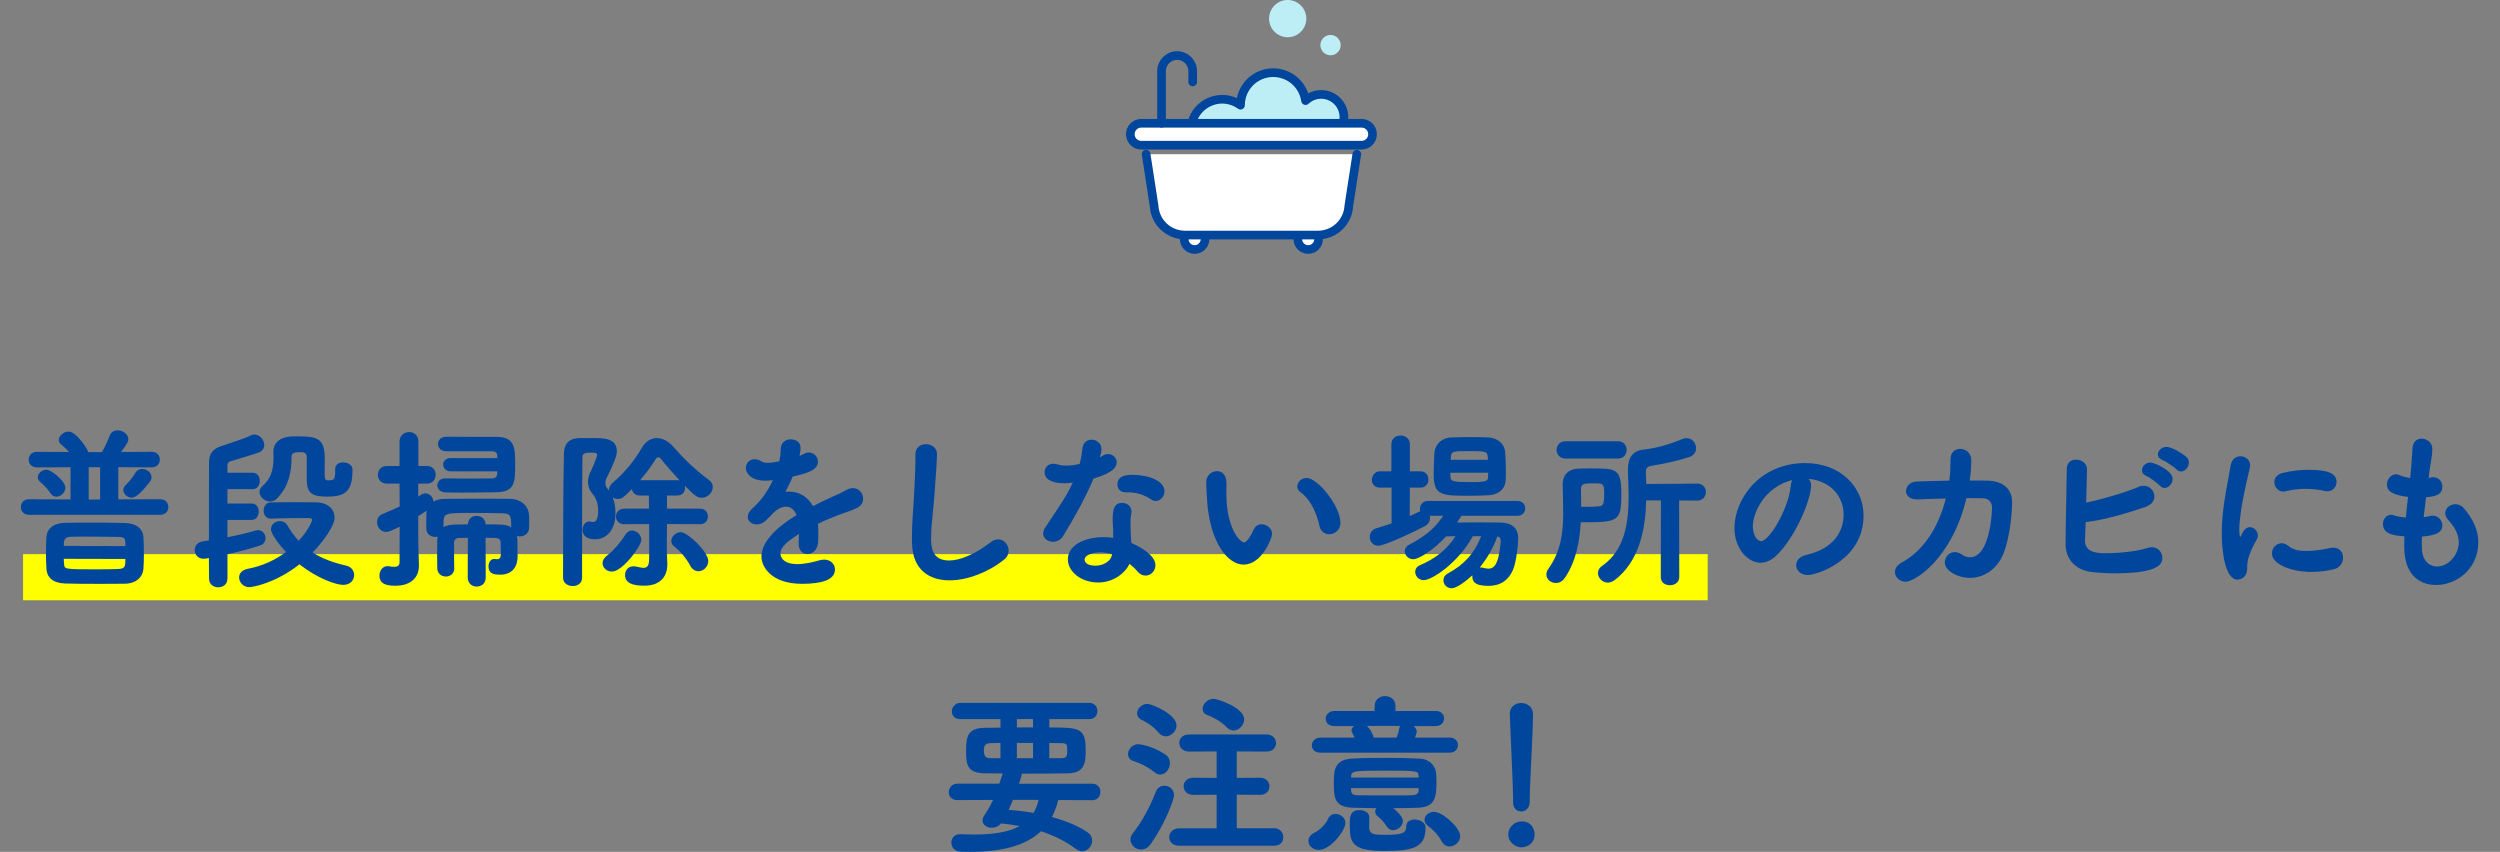 <?xml version="1.0" encoding="UTF-8"?>
<svg id="_レイヤー_2" data-name="レイヤー_2" xmlns="http://www.w3.org/2000/svg" viewBox="0 0 650 221.48">
  <rect x="0" y="0" width="650" height="221.48" fill="#808080" stroke="none"/>
  <defs>
    <style>
      .cls-1 {
        fill: #00469c;
      }

      .cls-2, .cls-3 {
        fill: none;
      }

      .cls-4, .cls-5 {
        fill: #beeef5;
      }

      .cls-4, .cls-6, .cls-3 {
        stroke: #00469c;
        stroke-linecap: round;
        stroke-linejoin: round;
        stroke-width: 2.25px;
      }

      .cls-6 {
        fill: #fff;
      }

      .cls-7 {
        fill: #ff0;
      }
    </style>
  </defs>
  <g id="_メイン" data-name="メイン">
    <g>
      <rect class="cls-7" x="6" y="144.07" width="438" height="12"/>
      <g>
        <g>
          <path class="cls-5" d="M348.51,12.38c-.36,1.41-1.8,2.27-3.22,1.91-1.41-.36-2.27-1.8-1.91-3.21.36-1.41,1.8-2.27,3.21-1.91,1.41.36,2.27,1.8,1.91,3.21Z"/>
          <path class="cls-5" d="M339.49,6.04c-.66,2.59-3.3,4.16-5.89,3.49-2.59-.66-4.16-3.3-3.49-5.89.66-2.59,3.3-4.16,5.89-3.49,2.59.66,4.16,3.3,3.49,5.89Z"/>
          <path class="cls-4" d="M349.23,31.93c.81-3.17-1.1-6.39-4.27-7.2-2.04-.52-4.09.09-5.52,1.43-.48-3.29-2.88-6.13-6.31-7-4.55-1.16-9.18,1.58-10.34,6.13-.18.69-.26,1.38-.26,2.06-.8-.58-1.72-1.03-2.74-1.29-4.35-1.11-8.79,1.52-9.9,5.87"/>
          <g>
            <path class="cls-6" d="M310.61,64.87h0c-1.5,0-2.71-1.21-2.71-2.71v-1.72h5.41v1.72c0,1.5-1.21,2.71-2.71,2.71Z"/>
            <path class="cls-6" d="M340.14,64.87h0c-1.5,0-2.71-1.21-2.71-2.71v-1.72h5.41v1.72c0,1.5-1.21,2.71-2.71,2.71Z"/>
            <path class="cls-6" d="M352.77,40.09l-2.08,13.47c-.25,4.24-3.77,7.55-8.02,7.55h-34.58c-4.25,0-7.77-3.31-8.02-7.55l-2.08-13.47"/>
            <path class="cls-6" d="M354.01,37.75h-57.28c-1.58,0-2.85-1.28-2.85-2.85h0c0-1.58,1.28-2.85,2.85-2.85h57.28c1.58,0,2.85,1.28,2.85,2.85h0c0,1.58-1.28,2.85-2.85,2.85Z"/>
          </g>
        </g>
        <path class="cls-3" d="M302,32.04v-13.55c0-2.23,1.82-4.05,4.05-4.05h0c2.23,0,4.05,1.82,4.05,4.05v2.82"/>
      </g>
      <g>
        <path class="cls-1" d="M7.54,133.85c-1.44,0-2.12-1.04-2.12-2.02s.67-2.02,2.07-2.02l10.85.04v-8.37l-8.73.04c-1.44,0-2.16-1.03-2.16-2.02s.72-2.02,2.16-2.02l8.33.04c-.63-.76-1.31-1.35-2.07-1.98-.41-.31-.59-.72-.59-1.12,0-1.08,1.3-2.21,2.56-2.21,2.03,0,5,4.68,5.13,5.35h3.51c.81-1.31,1.53-2.97,2.03-4.27.36-.99,1.21-1.4,2.07-1.4,1.35,0,2.79.99,2.79,2.29,0,.72-.45,1.4-1.89,3.33l8.01-.04c1.39,0,2.07,1.04,2.07,2.02s-.68,2.02-2.07,2.02l-8.73-.04v8.37l10.89-.04c1.44,0,2.12.99,2.12,2.02s-.68,2.02-2.12,2.02H7.54ZM13.07,128.18c-.76-1.17-1.66-2.07-2.61-2.88-.45-.36-.63-.81-.63-1.21,0-1.03,1.12-1.98,2.25-1.98s4.91,2.88,4.91,4.68c0,1.26-1.17,2.34-2.34,2.34-.59,0-1.17-.27-1.58-.95ZM32.47,151.76c-2.16.04-4.59.04-7.02.04-3.02,0-6.03,0-8.55-.09-3.2-.09-4.68-1.67-4.82-3.73-.09-1.35-.13-2.79-.13-4.27s.04-2.92.13-4.18c.14-1.67,1.31-3.51,4.91-3.6,1.98-.04,4.32-.04,6.71-.04,2.97,0,6.03,0,8.77.09,3.2.09,4.72,1.71,4.81,3.56.09,1.35.13,3.01.13,4.68,0,1.35-.04,2.65-.13,3.82-.18,1.94-1.84,3.69-4.81,3.73ZM32.6,141.99c0-1.75,0-2.34-1.53-2.38-2.25-.04-5.31-.09-8.1-.09-1.76,0-3.38,0-4.68.04-1.67.04-1.71,1.17-1.71,2.38l16.02.04ZM16.58,145.28c0,.45.04.9.09,1.35.04,1.4.14,1.4,8.87,1.4,1.85,0,3.69-.04,5.31-.09,1.75-.09,1.75-.81,1.75-2.61l-16.02-.04ZM26.03,121.47h-2.97v8.41h2.97v-8.41ZM34.22,129.39c-1.17,0-2.16-.99-2.16-1.98,0-.41.18-.85.54-1.21,1.04-.99,1.98-2.21,2.56-3.2.45-.76,1.12-1.08,1.8-1.08,1.21,0,2.43.99,2.43,2.16,0,.36-.13.77-.4,1.12-3.02,4.05-4.32,4.19-4.77,4.19Z"/>
        <path class="cls-1" d="M59.11,150.54c0,1.44-1.21,2.16-2.38,2.16s-2.34-.72-2.38-2.21c0-.31-.04-2.38-.04-5.4l-.81.14c-.22.04-.4.04-.58.04-1.49,0-2.29-1.12-2.29-2.25,0-1.04.67-2.07,2.21-2.29l1.48-.23c0-8.64,0-19.89.04-20.7.13-1.84.95-3.01,2.93-3.73,1.17-.4,6.97-2.29,7.78-2.79.36-.23.77-.31,1.08-.31,1.39,0,2.56,1.44,2.56,2.74,0,.77-.4,1.48-1.3,1.89-.99.4-6.34,1.98-7.51,2.34-.41.13-.72.4-.77,1.03v1.94h6.57c1.26,0,1.84,1.08,1.84,2.11s-.58,2.16-1.84,2.16h-6.57v3.73h6.3c1.26,0,1.84,1.08,1.84,2.11s-.58,2.16-1.84,2.16h-6.3v4.5c2.79-.54,5.27-1.12,7.34-1.75.22-.09.45-.09.63-.09,1.17,0,1.94,1.04,1.94,2.07,0,.81-.45,1.62-1.49,1.94-2.43.77-5.13,1.53-8.41,2.25v6.43ZM64.82,152.66c-1.57,0-2.65-1.26-2.65-2.52,0-.99.67-1.94,2.25-2.25,3.87-.72,7.2-2.34,9.94-4.36-1.62-1.71-3.91-4.68-3.91-5.94s1.17-2.11,2.38-2.11c.72,0,1.44.36,1.89,1.12.85,1.48,1.84,2.83,2.92,4,2.56-2.7,3.51-5.13,3.51-5.4,0-.36-.36-.5-.95-.5h-1.98c-2.75,0-4.77.04-7.7.14h-.09c-1.26,0-1.89-1.04-1.89-2.07s.63-2.16,1.89-2.16c2.21-.04,4.19-.04,6.35-.04,1.62,0,3.33,0,5.31.04,3.42.04,4.9,1.98,4.9,3.96,0,2.34-3.28,6.57-5.71,9.09,2.34,1.48,5.18,2.61,8.64,3.38,1.48.31,2.16,1.4,2.16,2.47,0,1.31-.99,2.56-2.84,2.56s-6.7-1.66-11.38-5.35c-6.3,4.95-12.19,5.94-13.05,5.94ZM87.14,121.97c0-1.21.99-1.75,2.07-1.75,1.17,0,2.43.67,2.43,1.75v.31c0,5.53-1.93,6.84-6.61,6.84-4.01,0-5.22-.95-5.27-4.32v-6.03c0-1.21-1.12-1.21-1.71-1.21-1.67,0-2.25.22-2.25,1.26,0,4.27-.81,7.56-3.65,10.66-.58.67-1.3.9-1.93.9-1.44,0-2.75-1.21-2.75-2.48,0-.49.23-1.03.72-1.48,2.16-1.93,2.93-3.96,2.93-7.65,0-.41-.04-.85-.04-1.31v-.18c0-1.94,1.53-3.6,4.45-3.78.63-.04,1.26-.04,1.89-.04,5.27,0,7.02.58,7.02,5.98,0,1.21-.04,2.21-.04,3.24,0,1.8.09,2.16.77,2.21,1.66,0,1.98-.13,1.98-2.48v-.45Z"/>
        <path class="cls-1" d="M121.66,139.83l-2.21.04c-.99,0-1.39.54-1.39,1.31v1.84c0,1.53,0,3.19.04,4.77v.04c0,1.35-1.08,2.07-2.16,2.07s-2.21-.72-2.25-2.11c0-1.17-.04-2.39-.04-3.6s.04-2.48.04-3.65c0-.36.04-.72.09-1.03-.22.04-.45.09-.67.09-1.12,0-2.21-.72-2.25-2.11,0-.58-.04-1.17-.04-1.75,0-.63.04-1.31.04-2.02,0-.31,0-.63.09-.95l-2.21,1.44v6.34c0,.72.13,4.81.18,6.39v.18c0,3.02-2.12,5.17-6.07,5.17-1.71,0-4.19-.13-4.19-2.61,0-1.26.77-2.48,2.12-2.48.13,0,.27,0,.45.05.49.09.9.13,1.26.13.9,0,1.39-.36,1.39-1.12,0-1.17.04-4.86.04-9.31-2.7,1.35-3.2,1.35-3.51,1.35-1.44,0-2.38-1.26-2.38-2.52,0-.85.4-1.71,1.39-2.12,1.57-.63,3.06-1.3,4.5-1.98l-.04-5.94h-3.29c-1.57,0-2.34-1.17-2.34-2.29s.77-2.29,2.34-2.29h3.29v-6.34c0-1.62,1.26-2.48,2.52-2.48,1.17,0,2.38.81,2.38,2.43v6.39h2.21c1.53,0,2.29,1.12,2.29,2.29s-.77,2.29-2.29,2.29h-2.25v3.38c1.17-.81,1.57-.85,1.85-.85,1.12,0,2.07,1.03,2.12,2.16.76-.45,1.71-.72,2.97-.72,2.61-.04,6.35-.04,9.95-.04,2.65,0,5.22,0,7.2.04,2.16.04,4.63,1.48,4.72,4.32.04.58.04,1.17.04,1.75,0,.54,0,1.08-.04,1.62-.09,1.4-1.3,2.07-2.43,2.07-.27,0-.49-.05-.72-.09.09.36.13.77.13,1.22,0,1.26,0,2.38.05,3.82v.23c0,2.65-1.35,4.77-4.54,4.77-1.31,0-3.02-.09-3.02-2.16,0-.99.54-1.94,1.48-1.94.09,0,.22.04.32.04.13,0,.27.04.4.04.49,0,.99-.23.99-1.21,0-.04-.04-1.75-.04-3.01,0-1.35-.54-1.35-3.92-1.35l.04,10.3c0,1.62-1.17,2.38-2.34,2.38s-2.34-.77-2.34-2.38l.04-10.3ZM117.2,122.55c-1.3,0-1.98-.9-1.98-1.75s.67-1.71,1.98-1.71h12.11c0-.27-.04-.54-.04-.77-.04-.58-.4-.99-1.48-.99h-11.75c-1.44,0-2.16-.95-2.16-1.89s.72-1.89,2.2-1.89h.05c3.78.04,9.63.04,13,.04,4.81,0,4.81,3.01,4.81,7.24,0,4.59-.09,7.06-4.81,7.15-2.47.04-5.45.09-8.32.09-1.76,0-3.46,0-4.95-.04-1.44-.04-2.16-.94-2.16-1.84s.68-1.8,2.03-1.8h.04c1.89,0,4.1.04,6.26.04s4.27-.04,5.85-.04c.85,0,1.3-.36,1.39-1.08,0-.23.04-.5.04-.77h-12.11ZM132.86,135.47c-.04-1.4-.36-1.98-2.29-2.02-1.57-.04-4.99-.09-8.05-.09-6.75,0-7.06.14-7.2,2.16v1.53c.76-.45,1.75-.63,3.06-.67,1.04,0,2.16-.04,3.29-.04,0-1.48,1.12-2.21,2.25-2.21s2.29.72,2.34,2.21c4.01,0,5.45,0,6.66.76,0-.67-.04-1.26-.04-1.62Z"/>
        <path class="cls-1" d="M173.41,136.28c0,2.38-.04,4.54-.04,6.43,0,.9.13,3.73.13,3.73v.31c0,3.06-1.71,5.53-6.03,5.53-2.88,0-4.95-.63-4.95-2.79,0-1.17.77-2.25,2.16-2.25.18,0,.4,0,.59.04.81.18,1.53.36,2.07.36.9,0,1.44-.5,1.44-2.38v-9l-6.48.04c-1.44,0-2.16-1.04-2.16-2.02s.72-2.02,2.16-2.02h6.44c0-1.17-.04-2.29-.04-3.42h-2.29c-1.26,0-1.98-.81-2.12-1.67-2.03,2.02-2.57,2.56-3.64,2.56-.5,0-.99-.14-1.35-.41.5,1.22.72,2.56.72,4.32,0,4.19-2.43,6.57-5.22,6.57s-3.33-1.4-3.33-2.47.63-2.16,1.75-2.16c.18,0,.4.04.59.09.13.05.27.05.36.05.81,0,1.35-.77,1.35-2.83,0-1.75-.36-3.15-1.53-4.59-.86-1.04-1.12-2.02-1.12-3.02s.31-1.89.67-2.61c.13-.22,1.71-3.73,1.71-4.41,0-.5-.63-.58-1.53-.58-1.98,0-2.29.36-2.29,1.26-.05,3.96-.09,9.18-.09,14.71v16.56c0,1.48-1.21,2.16-2.43,2.16s-2.52-.72-2.52-2.16c0-8.05.04-22.99.22-32.13.04-2.47,1.04-4.14,4.19-4.18h3.6c2.43,0,5.98,0,5.98,3.42,0,.67-.09,1.8-2.61,6.84-.27.5-.36.99-.36,1.44,0,.49.13.99.45,1.35.18.18.31.36.45.58,0-.67.27-1.44,1.04-2.07,3.06-2.56,5.45-5.49,7.65-9.22.95-1.57,2.34-2.34,3.78-2.34s2.97.77,4.19,2.16c2.79,3.19,5.85,6.17,9.4,8.77.68.5.95,1.12.95,1.8,0,1.4-1.26,2.79-2.88,2.79-1.26,0-2.02-.77-4.41-3.15.04.18.09.4.09.58,0,.99-.68,1.98-2.03,1.98h-2.7c0,1.17.04,2.34.04,3.42h8.59c1.35,0,2.03.99,2.03,2.02s-.68,2.02-2.03,2.02l-8.59-.04ZM156.67,146.4c0-.68.4-1.44,1.35-2.12,1.21-.81,3.51-3.46,4.5-5.17.5-.81,1.17-1.17,1.8-1.17,1.21,0,2.43,1.12,2.43,2.39,0,1.66-4.9,8.28-7.65,8.28-1.35,0-2.43-.99-2.43-2.2ZM176.06,124.85c.22,0,.49.04.68.09-1.8-1.94-3.56-3.91-4.95-5.71-.18-.22-.4-.31-.63-.31s-.45.09-.59.31c-1.3,2.12-2.7,3.96-4.14,5.62h9.63ZM179.44,147.03c-.99-1.85-2.61-3.78-4.1-4.9-.54-.41-.81-.94-.81-1.48,0-1.12,1.17-2.29,2.47-2.29,1.75,0,7.15,5.08,7.15,7.51,0,1.48-1.26,2.65-2.56,2.65-.77,0-1.62-.45-2.16-1.48Z"/>
        <path class="cls-1" d="M202.61,119.94c.27-1.12.31-1.94.4-3.42.09-1.58,1.35-2.29,2.57-2.29.18,0,2.56,0,2.56,2.25,0,.72-.13,1.4-.27,2.07.4-.18.81-.36,1.12-.54.45-.27.9-.36,1.3-.36,1.3,0,2.38,1.12,2.38,2.38,0,2.25-2.97,3.06-6.57,3.87-.49,1.26-1.21,2.65-1.89,3.96.31-.04.58-.04.9-.04,2.52,0,4.86,1.21,6.26,3.78,1.75-.9,3.55-1.8,5.22-2.52,1.04-.45,2.25-.99,3.46-1.67.63-.36,1.21-.5,1.71-.5,1.62,0,2.65,1.35,2.65,2.75,0,.9-.45,1.84-1.53,2.38-1.53.76-2.56.99-4.95,1.89-1.75.68-3.6,1.44-5.26,2.25.09.77.09,1.62.09,2.48,0,.72,0,1.44-.04,2.16-.09,2.16-1.48,3.24-2.79,3.24-1.17,0-2.29-.9-2.29-2.7v-.31c.04-.77.09-1.48.09-2.25-3.02,1.98-4.82,3.38-4.82,5.17,0,.72.59,2.7,4.41,2.7,1.98,0,4.19-.54,5.58-.95.5-.13.95-.22,1.35-.22,1.76,0,2.84,1.21,2.84,2.56,0,2.66-3.29,3.73-8.55,3.73-8.23,0-10.57-4.63-10.57-7.06,0-3.69,3.64-7.51,9.13-10.8-.58-1.48-1.57-2.2-2.74-2.2-1.26,0-2.75.85-4.14,2.52-.09.13-.22.22-.36.31-.41.49-1.53,1.8-3.11,1.8-1.3,0-2.34-.85-2.34-1.98,0-.67.36-1.44,1.17-2.16,1.17-1.03,3.6-3.42,5.36-7.38-.72.09-1.4.13-1.98.13-3.96,0-5.04-2.2-5.04-3.28,0-1.21.9-2.29,2.29-2.29.54,0,1.21.18,1.89.63.36.23.86.31,1.49.31.81,0,1.8-.18,2.61-.31l.4-.09Z"/>
        <path class="cls-1" d="M242.08,139.88c0,2.38.22,5.85,4.68,5.85,2.93,0,6.88-1.71,10.85-4.77.67-.54,1.35-.72,1.93-.72,1.53,0,2.7,1.4,2.7,2.92,0,.81-.32,1.67-1.12,2.29-4.05,3.29-9.54,5.44-14.22,5.44-5.26,0-9.54-2.7-9.76-9.4-.04-.68-.04-1.4-.04-2.02,0-3.83.4-7.2.58-11.2.13-2.48.32-6.12.32-8.82v-1.21c-.04-1.98,1.44-2.75,2.74-2.75,1.44,0,2.88.9,2.88,2.56,0,1.21-.27,5.62-.63,10.17-.27,4.18-.9,7.83-.9,11.65Z"/>
        <path class="cls-1" d="M286.4,116.79c0,.5-.18,1.26-.45,2.11.27-.13.54-.27.72-.4.45-.31.95-.45,1.39-.45,1.21,0,2.29.95,2.29,2.12s-.77,2.7-6.03,4.27c-2.12,5.04-5.18,10.48-7.92,14.94-.63,1.04-1.67,1.48-2.61,1.48-1.31,0-2.57-.85-2.57-2.16,0-.5.18-1.04.59-1.62,5.17-7.69,5.71-8.68,7.11-11.61-.77.14-1.48.18-2.16.18-3.78,0-5.17-1.35-5.17-2.83,0-1.17.81-2.25,2.29-2.25.31,0,.67.04,1.08.18.63.22,1.39.31,2.29.31,1.03,0,2.25-.14,3.46-.45.4-1.4.54-2.65.76-4.27.22-1.4,1.26-2.02,2.34-2.02,1.26,0,2.57.9,2.57,2.43v.04ZM289.42,138.08c0-.94-.09-1.67-.13-2.56v-.5c0-2.47.36-4.27,2.47-4.27,1.21,0,2.43.81,2.43,2.25,0,.14,0,.27-.04.45-.09.63-.22,1.08-.22,1.98,0,3.06.13,4.63.22,5.76,2.34.99,6.26,3.19,6.26,5.76,0,1.53-1.21,2.7-2.57,2.7-.72,0-1.48-.31-2.11-1.08-.54-.67-1.26-1.35-2.07-1.98-1.08,2.43-4.23,4.86-8.14,4.86-4.37,0-7.88-2.79-7.88-6.03,0-3.64,4.32-5.76,9.22-5.76.86,0,1.71.04,2.56.18v-1.75ZM289.15,144.11c-.99-.31-1.98-.5-3.02-.5-1.8,0-4.14.58-4.14,1.94,0,.23.18,1.53,2.83,1.53,2.07,0,4.01-1.21,4.28-2.75l.04-.22ZM299.36,129.89c-1.85-1.21-3.78-1.89-6.08-1.89h-.72c-1.3,0-2.03-.99-2.03-2.02,0-2.43,2.65-2.52,3.96-2.52,4.09,0,8.28,1.53,8.28,4.27,0,1.3-1.04,2.52-2.25,2.52-.41,0-.77-.09-1.17-.36Z"/>
        <path class="cls-1" d="M313.86,130.2c-.13-2.11-.23-3.06-.23-4.23v-.77c.05-1.67,1.44-2.7,2.79-2.7.95,0,2.47.54,2.47,3.24,0,.9-.04,1.57-.04,2.48,0,9.31,3.6,12.82,4.63,12.82.09,0,.9,0,2.47-3.33.45-.99,1.26-1.4,2.07-1.4,1.35,0,2.74,1.08,2.74,2.52,0,.95-2.61,7.96-7.42,7.96-4.41,0-8.82-6.3-9.49-16.6ZM343.06,136.73c-.72-3.51-2.52-7.06-4.81-8.64-.68-.45-.95-1.04-.95-1.62,0-1.12,1.04-2.2,2.43-2.2,2.84,0,8.78,7.24,8.78,11.7,0,1.85-1.49,2.93-2.93,2.93-1.12,0-2.21-.68-2.52-2.16Z"/>
        <path class="cls-1" d="M379.96,134.12c-.36.58-.72,1.17-1.12,1.75,1.75-.04,3.78-.04,5.76-.04s3.96,0,5.54.04c2.74.04,4.59,1.21,4.59,4.14,0,1.3-.41,5.62-1.21,7.78-1.21,3.15-3.51,4.54-6.57,4.54-3.87,0-4.14-1.44-4.14-2.52v-.23c-1.75,1.62-4.14,3.37-5.4,3.37s-2.12-1.03-2.12-2.07c0-.67.31-1.35,1.17-1.8,4.27-2.29,6.97-5.31,8.64-9.67h-2.16c-3.87,7.06-10.71,11.43-12.78,11.43-1.3,0-2.21-1.08-2.21-2.16,0-.68.36-1.35,1.21-1.71,3.92-1.67,7.02-4,9.27-7.56l-2.43.05c-3.64,3.91-7.29,5.94-8.55,5.94s-2.21-1.03-2.21-2.07c0-.63.31-1.26,1.08-1.67,4.19-2.2,6.66-4.18,8.91-7.56h-3.51c.04.18.09.4.09.63,0,.77-.41,1.58-1.44,2.12-3.33,1.75-10.4,5.04-12.02,5.04-1.39,0-2.21-1.12-2.21-2.29,0-.94.54-1.89,1.71-2.25,1.35-.4,2.65-.81,3.96-1.26v-9.31h-3.02c-1.44,0-2.11-.99-2.11-2.02s.76-2.21,2.11-2.21h2.97v-7.06c0-1.48,1.17-2.25,2.38-2.25s2.43.76,2.43,2.25v7.06h2.79c1.35,0,2.02,1.03,2.02,2.11s-.67,2.12-2.02,2.12h-2.79l-.04,7.42c.81-.36,1.53-.72,2.25-1.08.18-.09.36-.14.5-.18-.09-.23-.09-.4-.09-.63,0-1.04.72-2.07,2.12-2.07h23.17c1.4,0,2.07.94,2.07,1.93s-.67,1.94-2.07,1.94h-14.53ZM391.34,117.51c.13,1.44.18,3.24.18,4.9,0,.85,0,1.67-.04,2.39-.13,2.43-1.89,3.82-4.41,3.96-1.53.09-3.24.14-4.95.14-7.38,0-9.36-.09-9.36-5.53,0-1.8.09-3.92.18-5.54.09-1.98,1.62-4,4.5-4.09,1.62-.09,3.24-.09,4.81-.09s3.2,0,4.68.09c2.65.09,4.28,1.85,4.41,3.78ZM377.08,122.91c0,.41.04.77.04,1.08.04,1.17.81,1.35,4.82,1.35s4.95-.05,4.95-1.31c0-.31.04-.72.04-1.12h-9.86ZM386.8,118.77c-.09-1.4-.59-1.48-4.63-1.48-4.28,0-4.86,0-4.95,1.53l-.04.72h9.68l-.04-.76ZM384.73,147.53c.22,0,.54,0,.81.09.54.13,1.04.23,1.44.23,1.35,0,2.7-.81,3.2-7.02v-.18c0-.68-.23-1.04-.86-1.17-1.04,2.83-2.61,5.67-4.59,8.05Z"/>
        <path class="cls-1" d="M406.83,150.27c-.63.94-1.49,1.31-2.29,1.31-1.31,0-2.48-.95-2.48-2.21,0-.45.13-.94.5-1.44,3.33-4.68,3.87-9.49,3.87-14.58,0-2.38-.09-4.86-.13-7.38v-.14c0-2.07,1.17-3.96,4.41-4,1.04-.04,2.07-.04,3.15-.04,6.43,0,7.69.04,7.69,6.71s-.67,7.29-8.95,7.29h-1.62c-.27,5.22-1.26,10.26-4.14,14.49ZM407.05,119.22c-1.53,0-2.34-1.12-2.34-2.25s.81-2.25,2.34-2.25h13.59c1.53,0,2.29,1.12,2.29,2.25s-.77,2.25-2.29,2.25h-13.59ZM412.45,131.78c1.31,0,2.43-.04,3.38-.14.95-.13,1.26-.49,1.26-3.24s-.27-2.74-2.79-2.74-3.24.13-3.24,1.48c0,1.53.04,3.1.04,4.63h1.35ZM431.84,130.11h-3.82c-.22,7.69-1.85,15.88-8.19,20.7-.63.45-1.26.67-1.8.67-1.44,0-2.56-1.26-2.56-2.47,0-.68.31-1.35,1.04-1.85,5.89-4.05,6.93-11.11,6.93-18,0-2.16-.09-4.32-.18-6.34v-.58c0-3.06,1.04-5,4.09-5.35,3.55-.4,6.93-1.44,10.08-2.74.4-.18.77-.23,1.12-.23,1.44,0,2.43,1.3,2.43,2.61,0,.94-.54,1.89-1.75,2.29-3.29,1.08-6.62,1.75-9.86,2.29-1.17.23-1.44.67-1.44,1.71v.27c.04.9.09,1.8.09,2.74l13.23-.09c1.53,0,2.29,1.12,2.29,2.21s-.76,2.2-2.29,2.2l-4.68-.04.04,19.93c0,1.4-1.21,2.12-2.43,2.12s-2.38-.72-2.38-2.12l.04-19.93Z"/>
        <path class="cls-1" d="M470.9,126.2c0,3.64-4.14,13.68-9.18,18.36-1.31,1.22-2.7,1.75-4.01,1.75-3.15,0-6.75-3.51-6.75-9.04,0-7.38,6.44-16.87,18.4-16.87,9.18,0,15.16,6.25,15.16,13.68,0,11.56-12.15,15.43-14.49,15.43-1.89,0-3.02-1.26-3.02-2.56,0-1.12.81-2.25,2.61-2.66,7.02-1.62,9.72-5.98,9.72-10.53,0-4.19-2.84-8.64-9.13-9.27.45.45.67.99.67,1.71ZM455.74,136.82c0,1.94.86,3.87,2.16,3.87,2.12,0,7.15-8.41,7.7-14.44.04-.54.18-1.04.4-1.44-7.33,1.84-10.26,8.59-10.26,12.01Z"/>
        <path class="cls-1" d="M512.53,119.67c0,1.62-.13,3.38-.41,5.26,1.67,0,3.29,0,4.73.04,3.51.09,6.3,1.85,6.3,5.58s-.86,11.16-2.93,14.8c-1.75,3.1-4.81,4.9-8.05,4.9s-6.52-1.89-6.52-4c0-1.4,1.08-2.7,2.56-2.7.59,0,1.17.18,1.8.58.76.54,1.48.77,2.16.77,5.22,0,5.76-11.61,5.76-13,0-1.21-.85-2.29-2.2-2.34-1.31-.04-2.84-.04-4.46-.04-3.78,15.84-13.46,21.73-15.79,21.73-1.53,0-2.79-1.17-2.79-2.52,0-.9.54-1.85,1.89-2.56,5.89-3.19,9.59-9.67,11.34-16.56-2.61.05-5.17.14-7.29.23h-.27c-1.93,0-2.79-1.08-2.79-2.16,0-1.17.95-2.39,2.7-2.48,2.43-.09,5.49-.18,8.55-.23.27-1.89.31-3.73.31-5.53v-.04c0-1.84,1.26-2.7,2.52-2.7,1.39,0,2.88,1.03,2.88,2.92v.04Z"/>
        <path class="cls-1" d="M542.09,140.24v.27c0,3.02,2.75,3.33,5.54,3.33,3.2,0,8.14-.5,10.62-1.35.41-.13.81-.23,1.17-.23,1.67,0,2.79,1.35,2.79,2.75s-.45,4.05-12.46,4.05c-2.16,0-4.28-.14-6.07-.36-3.96-.5-6.57-3.24-6.62-7.06v-.94c0-4.86.27-13.86.31-18.81,0-1.67,1.17-2.39,2.38-2.39,1.4,0,2.88.9,2.88,2.52,0,.85-.18,7.47-.22,8.64,3.51-.67,10.26-2.61,13.54-4.05.5-.23.95-.31,1.4-.31,1.62,0,2.79,1.35,2.79,2.79,0,1.03-.63,2.11-2.29,2.7-4.23,1.44-10.44,3.38-15.57,3.96-.05,1.75-.14,3.33-.18,4.5ZM561.58,126.29c-.49-.58-2.7-2.21-3.46-2.52-.9-.36-1.21-.94-1.21-1.53,0-.99.99-1.98,2.21-1.98.95,0,5.76,2.02,5.76,4.27,0,1.21-1.04,2.34-2.07,2.34-.45,0-.85-.18-1.21-.58ZM565.85,122.01c-.49-.54-2.74-2.07-3.51-2.34-.9-.36-1.3-.94-1.3-1.53,0-.95.99-1.94,2.21-1.94,1.8,0,4.95,2.34,5.17,2.56.5.45.68,1.03.68,1.53,0,1.21-.99,2.29-2.03,2.29-.4,0-.86-.18-1.21-.58Z"/>
        <path class="cls-1" d="M577.65,138.89c0-1.75.09-3.56.27-5.27.54-5.17,1.62-9.81,2.03-12.51.27-1.75,1.44-2.48,2.56-2.48,1.26,0,2.52.9,2.52,2.29,0,.14,0,.27-.04.45-.36,1.89-1.75,7.24-2.38,11.83-.22,1.57-.4,3.1-.4,4.41,0,.63.04,1.17.13,1.71.04.18.09.27.13.27s.09-.04.13-.13c.63-1.58,1.39-2.39,2.38-2.39,1.08,0,2.07,1.04,2.07,2.16,0,.31-.04.58-.22.9-2.43,4.32-2.56,5.89-2.56,7.56,0,2.88-2.29,3.02-2.52,3.02-3.15,0-4.09-7.2-4.09-11.83ZM600.96,148.7c-5.22,0-10.26-1.98-10.26-4.81,0-1.4,1.12-2.65,2.52-2.65.59,0,1.21.22,1.85.76,1.08.95,2.79,1.26,4.63,1.26,2.12,0,4.37-.41,6.16-.77.27-.04.54-.09.81-.09,1.71,0,2.52,1.26,2.52,2.56s-.76,2.65-2.29,3.01c-1.75.45-3.82.72-5.94.72ZM605.05,127.73c-.22,0-.45-.04-.72-.09-1.57-.36-3.24-.54-4.9-.54s-3.38.18-5.18.63c-.22.04-.4.09-.58.09-1.35,0-2.34-1.26-2.34-2.47,0-.99.63-2.02,2.21-2.39,2.21-.54,4.5-.81,6.66-.81,5.27,0,7.29.99,7.29,3.2,0,1.21-.9,2.38-2.43,2.38Z"/>
        <path class="cls-1" d="M631.46,124.26c.72-.18,1.17-.18,1.21-.18,1.49,0,2.34,1.21,2.34,2.43,0,2.34-2.16,2.56-4.23,2.79l-.63,5.17c.54-.09,1.04-.13,1.48-.27.32-.09.59-.13.86-.13,1.53,0,2.52,1.3,2.52,2.56,0,1.8-1.71,2.61-5.31,2.88,0,.58-.04,1.12-.04,1.67s.04,1.08.04,1.57c.13,3.06,1.93,4.54,3.96,4.54,2.97,0,5.62-3.06,5.62-6.3,0-2.07-1.08-3.96-2.7-5.76-.59-.63-.81-1.26-.81-1.8,0-1.31,1.26-2.34,2.65-2.34.77,0,1.58.31,2.21,1.08,2.43,2.83,3.73,5.76,3.73,8.82,0,7.11-5.85,11.11-10.98,11.11-2.56,0-8.28-1.04-8.28-10.03,0-.81,0-1.71.04-2.61-2.57-.23-5.58-.5-5.58-3.24,0-1.21.9-2.38,2.12-2.38.22,0,.49.04.72.14.9.31,1.98.49,3.11.58.18-1.76.36-3.56.59-5.35-3.87-.54-5.49-1.35-5.49-3.28,0-1.31,1.04-2.61,2.34-2.61.27,0,.54.04.81.18.9.36,1.89.63,2.88.81l.13-1.26c.27-2.79.31-4.64.5-6.66.13-1.62,1.21-2.34,2.34-2.34,1.35,0,2.79.99,2.79,2.61,0,2.12-.49,3.73-.81,6.39l-.13,1.21Z"/>
        <path class="cls-1" d="M275.15,207.98c-.4,1.62-.94,3.1-1.66,4.45,3.78,1.04,7.02,2.39,9.31,4,.81.58,1.17,1.35,1.17,2.12,0,1.44-1.21,2.79-2.61,2.79-.5,0-1.04-.18-1.58-.58-2.47-1.89-5.53-3.46-9.13-4.63-3.78,3.6-9.81,5.35-18.4,5.35-.81,0-1.62,0-2.47-.04-1.62-.05-2.43-1.22-2.43-2.39,0-1.08.77-2.16,2.25-2.16h.18c1.26.04,2.47.09,3.6.09,5.04,0,8.96-.67,11.75-2.2-1.58-.27-3.2-.54-4.91-.68-.63.81-1.53,1.12-2.38,1.12-1.26,0-2.38-.77-2.38-1.89,0-.4.13-.81.45-1.3.94-1.4,1.66-2.7,2.29-4.05l-9.27.04c-1.53,0-2.25-.99-2.25-2.02,0-1.12.81-2.25,2.25-2.25h10.89l.9-2.65c-1.53,0-3.02-.04-4.46-.04-4.59-.04-5.08-1.89-5.08-5.71s.36-6.07,4.9-6.12c1.26,0,2.61-.04,4.05-.04v-2.21h-10.44c-1.48,0-2.21-.99-2.21-2.02s.81-2.21,2.21-2.21h33.52c1.4,0,2.12,1.04,2.12,2.12s-.72,2.11-2.12,2.11h-10.39v2.16c7.96,0,9.45.14,9.45,5.9,0,3.33-.23,5.98-4.77,6.03-3.33.04-7.56.09-11.83.09q0,.45-.72,2.61h19.04c1.44,0,2.12,1.08,2.12,2.12s-.68,2.16-2.12,2.16l-8.82-.04ZM260.12,193.17l-2.56.05c-1.53,0-1.75.85-1.75,1.84,0,1.84.63,2.07,1.84,2.07h2.47v-3.96ZM263.36,207.98c-.36.9-.72,1.71-1.12,2.56,2.21.18,4.41.45,6.48.81.58-.99,1.04-2.12,1.3-3.38h-6.66ZM268.58,186.96h-4.19v2.16h4.19v-2.16ZM268.58,193.17h-4.19v3.96h4.19v-3.96ZM275.92,197.13c1.48,0,1.57-.67,1.57-1.98,0-1.62-.09-1.93-1.66-1.93-.95,0-1.98-.05-3.02-.05v3.96h3.11Z"/>
        <path class="cls-1" d="M300.17,200.78c-1.94-1.53-3.73-2.34-5.49-2.92-.99-.31-1.39-1.04-1.39-1.8,0-1.21,1.12-2.56,2.61-2.56.59,0,3.83.45,7.11,2.7.86.58,1.17,1.4,1.17,2.21,0,1.48-1.12,2.97-2.52,2.97-.49,0-.99-.18-1.48-.58ZM296.66,220.89c-1.44,0-2.74-1.21-2.74-2.61,0-.5.18-1.04.58-1.58,2.43-3.1,4.32-6.52,6.07-10.93.41-1.03,1.3-1.48,2.16-1.48,1.26,0,2.52.9,2.52,2.43,0,1.3-2.61,7.96-6.07,12.73-.72,1.03-1.66,1.44-2.52,1.44ZM301.34,190.61c-1.8-2.12-3.24-2.75-4.63-3.51-.77-.4-1.08-1.03-1.08-1.62,0-1.21,1.26-2.48,2.7-2.48.95,0,7.56,2.61,7.56,5.62,0,1.48-1.35,2.83-2.79,2.83-.58,0-1.21-.23-1.75-.85ZM306.61,219.9c-1.76,0-2.61-1.12-2.61-2.25s.9-2.29,2.61-2.29h9.72v-8.73l-6.03.04c-1.71,0-2.56-1.12-2.56-2.25s.85-2.21,2.56-2.21l6.03.04v-6.88l-7.15.04c-1.71,0-2.56-1.12-2.56-2.25s.85-2.2,2.56-2.2h20.07c1.67,0,2.52,1.12,2.52,2.25s-.85,2.2-2.52,2.2l-7.69-.04v6.88l6.03-.04c1.62,0,2.47,1.12,2.47,2.25s-.81,2.2-2.47,2.2l-6.03-.04v8.73h9.72c1.57,0,2.38,1.17,2.38,2.34s-.77,2.2-2.38,2.2h-24.66ZM318.98,189.12c-1.48-1.57-3.78-2.74-4.95-3.15-.99-.32-1.35-.99-1.35-1.67,0-1.21,1.26-2.61,2.83-2.61.9,0,7.96,2.2,7.96,5.35,0,1.48-1.3,2.88-2.74,2.88-.59,0-1.21-.23-1.76-.81Z"/>
        <path class="cls-1" d="M340.18,218.64c0-.81.49-1.62,1.71-2.21,1.04-.49,2.79-2.07,3.33-3.37.4-1.04,1.21-1.44,2.03-1.44,1.26,0,2.56.99,2.56,2.34,0,1.89-3.78,7.02-6.97,7.02-1.53,0-2.65-1.12-2.65-2.34ZM343.33,195.69c-1.53,0-2.25-.9-2.25-1.89s.81-2.02,2.25-2.02h8.87c-.18-.41-.36-.85-.59-1.17-.18-.27-.22-.5-.22-.72,0-.5.32-.85.72-1.12h-5.18c-1.53,0-2.25-.9-2.25-1.89s.81-2.02,2.25-2.02h10.44l.05-1.35c0-1.67,1.35-2.52,2.7-2.52s2.7.85,2.7,2.52v1.35h10.53c1.4,0,2.12.99,2.12,1.93s-.72,1.98-2.12,1.98h-5.85c.5.36.86.9.86,1.48,0,.27-.45,1.53-.45,1.53h9.04c1.44,0,2.12.99,2.12,1.93s-.67,1.98-2.12,1.98h-33.61ZM364.75,213.47c0,1.31-1.35,2.38-2.56,2.38-.59,0-1.17-.27-1.58-.9-.63-1.03-1.44-1.94-2.43-2.74-.45-.36-.63-.81-.63-1.22,0-.27.09-.58.27-.85l-6.07-.13c-4.77-.18-4.95-2.48-4.95-6.48,0-2.97,0-6.12,4.86-6.3,2.29-.14,5.31-.18,8.41-.18s6.25.04,8.91.18c2.7.09,4.18,1.8,4.41,3.78.04.63.09,1.44.09,2.2,0,4.1-.36,6.61-4.72,6.79-2.11.09-4.32.13-6.52.13,1.84,1.49,2.52,2.61,2.52,3.33ZM365.6,214.91c0-1.26,1.08-1.84,2.21-1.84,1.35,0,2.83.81,2.83,2.02,0,4.9-2.47,6.16-10.62,6.16-6.66,0-9.04-1.17-9.04-5.49,0-.31-.04-.81-.04-1.48,0-2.02.13-3.65,2.56-3.65,1.26,0,2.52.67,2.52,1.89s-.04,2.25-.04,2.74c.09,1.71,1.39,1.8,4.19,1.8,4.19,0,5.45-.4,5.45-2.11v-.04ZM368.84,204.92h-17.59c0,.23.04.45.04.68.09.81.45,1.17,1.94,1.17,2.16.04,4.9.04,7.74.04,2.07,0,4.14,0,6.12-.04,1.17-.04,1.71-.41,1.75-1.22v-.63ZM368.84,201.81c-.09-1.39-.27-1.44-8.28-1.44-8.64,0-9.18.04-9.27,1.48v.31h17.55v-.36ZM355.43,188.76l.04.04c.67.63,1.35,1.75,1.71,2.97h5.94c.27-.72.59-1.62.68-2.39.04-.22.09-.45.22-.63h-8.59ZM376.9,220.08c-.76,0-1.48-.36-1.98-1.21-1.12-1.98-2.25-3.06-3.55-4.05-.72-.54-.99-1.12-.99-1.67,0-1.12,1.12-2.07,2.47-2.07,2.16,0,6.79,4.05,6.79,6.3,0,1.53-1.39,2.7-2.75,2.7Z"/>
        <path class="cls-1" d="M395.57,220.31c-1.39,0-3.42-1.22-3.42-3.29,0-1.84,1.48-3.46,3.46-3.46,2.38,0,3.38,1.75,3.38,3.42,0,2.43-2.07,3.33-3.42,3.33ZM393.41,208.16c0-4-.59-14.71-.86-22.45v-.14c0-1.84,1.48-2.79,2.97-2.79s3.06.99,3.06,2.93c0,5.26-.85,17.82-.85,22.09v.63c0,1.71-1.12,2.56-2.21,2.56s-2.12-.81-2.12-2.38v-.45Z"/>
      </g>
    </g>
    <rect class="cls-2" y="112.32" width="650" height="54"/>
  </g>
</svg>